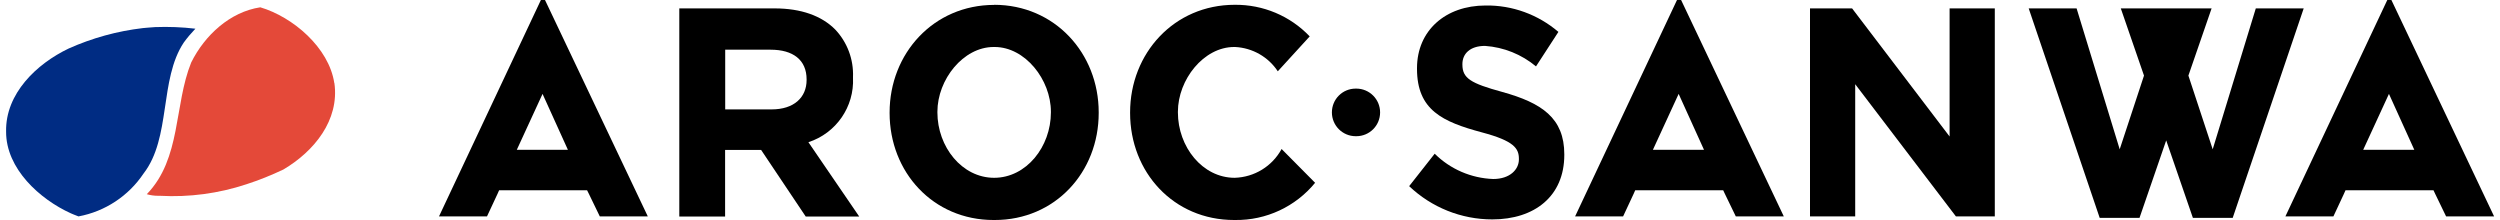 <?xml version="1.0" encoding="UTF-8"?><svg id="b" xmlns="http://www.w3.org/2000/svg" viewBox="0 0 250 22" width="250" height="22"><g id="c"><rect width="250" height="22" style="fill:none;"/><g id="d"><path id="e" d="M33.44,8.31c.52,3.7-2.03,6.83-5.1,8.64-1.2.57-2.44,1.07-3.71,1.48-2.78.92-5.71,1.31-8.64,1.15h-.16c-.39,0-.78-.05-1.15-.16,3.46-3.58,2.71-8.89,4.44-13.17,1.36-2.74,3.89-5.06,6.91-5.52,3.25.96,6.87,4.03,7.4,7.58" style="fill:#e44939;"/><path id="f" d="M19.53,2.88c-.41.43-.8.89-1.15,1.37-2.47,3.7-1.25,9.53-4.03,13.11-1.5,2.24-3.85,3.79-6.5,4.28-.24-.08-.77-.31-.77-.31-3.09-1.4-6.49-4.46-6.47-8.17-.08-3.81,3.07-6.79,6.26-8.31,2.35-1.05,4.85-1.74,7.41-2.04.32-.04.52-.04,1.23-.1,1.35-.05,2.69,0,4.03.16" style="fill:#002c83;"/><path id="g" d="M67.95.84h9.51c2.65,0,4.7.74,6.06,2.11,1.21,1.28,1.85,2.99,1.78,4.76v.06c.14,2.91-1.69,5.55-4.46,6.45l5.08,7.43h-5.35l-4.46-6.66h-3.6v6.66h-4.58V.84ZM77.16,10.94c2.23,0,3.5-1.19,3.5-2.94v-.06c0-1.96-1.37-2.97-3.59-2.97h-4.55v5.97h4.64Z"/><path id="h" d="M99.41,17.78c3.22,0,5.68-3.1,5.68-6.54v-.06c0-3.23-2.59-6.48-5.62-6.48h-.11c-3.03,0-5.62,3.25-5.62,6.48v.06c0,3.44,2.45,6.54,5.68,6.54M99.41.48c6.06,0,10.46,4.84,10.46,10.76v.06c0,5.91-4.35,10.7-10.4,10.7h-.11c-6.06,0-10.4-4.79-10.4-10.7v-.05c0-5.91,4.4-10.76,10.46-10.76"/><path id="i" d="M131.51,18.28c-1.96,2.39-4.9,3.76-7.99,3.72h-.11c-6.06,0-10.4-4.78-10.4-10.7v-.06c0-5.91,4.4-10.76,10.46-10.76,2.83-.03,5.55,1.11,7.5,3.16l-3.19,3.49c-.95-1.44-2.53-2.34-4.26-2.43h-.11c-3.03,0-5.62,3.25-5.62,6.48v.06c0,3.44,2.45,6.54,5.68,6.54,1.97-.06,3.75-1.15,4.69-2.88l3.36,3.39Z"/><path id="j" d="M135.57,8.86h.06c1.31,0,2.38,1.06,2.38,2.38s-1.06,2.38-2.38,2.38h-.06c-1.31,0-2.38-1.06-2.38-2.38s1.06-2.38,2.38-2.38"/><path id="k" d="M140.92,18.61l2.55-3.24c1.56,1.55,3.65,2.45,5.85,2.53,1.67,0,2.57-.95,2.57-1.96v-.06c0-1.04-.49-1.79-3.69-2.64-3.95-1.06-6.5-2.23-6.5-6.36v-.06c0-3.77,2.86-6.27,6.86-6.27,2.67-.04,5.26.91,7.28,2.64l-2.24,3.45c-1.44-1.2-3.22-1.92-5.1-2.05-1.51,0-2.26.8-2.26,1.81v.06c0,1.37.83,1.87,3.97,2.73,3.98,1.1,6.22,2.62,6.22,6.24v.06c0,4.13-2.97,6.45-7.2,6.45-3.1,0-6.07-1.19-8.32-3.33"/><path id="l" d="M180.99.84h4.22l9.75,12.81V.84h4.52v20.8h-3.89l-10.07-13.22v13.22h-4.52V.84Z"/><path id="m" d="M54.5,0h-.41l-10.19,21.64h4.8l1.05-2.25.16-.36h8.8l.18.36,1.09,2.25h4.8L54.5,0ZM54.26,9.4l2.53,5.58h-5.11l2.57-5.58Z"/><path id="n" d="M168.11,0h-.41l-10.19,21.64h4.8l1.05-2.25.16-.36h8.8l.17.36,1.09,2.25h4.8L168.11,0ZM167.87,9.4l2.53,5.58h-5.11l2.57-5.58Z"/><path id="o" d="M239.14,0h-.41l-10.19,21.64h4.8l1.05-2.25.16-.36h8.8l.17.36,1.09,2.25h4.8L239.14,0ZM238.9,9.4l2.53,5.58h-5.11l2.57-5.58Z"/><path id="p" d="M212.08.84l2.32,6.72-2.43,7.37-4.31-14.09h-4.79l7.1,20.95h3.98l2.67-7.75,2.67,7.75h3.98l7.1-20.95h-4.79l-4.31,14.09-2.43-7.37,2.32-6.72h-9.11Z"/></g></g></svg>